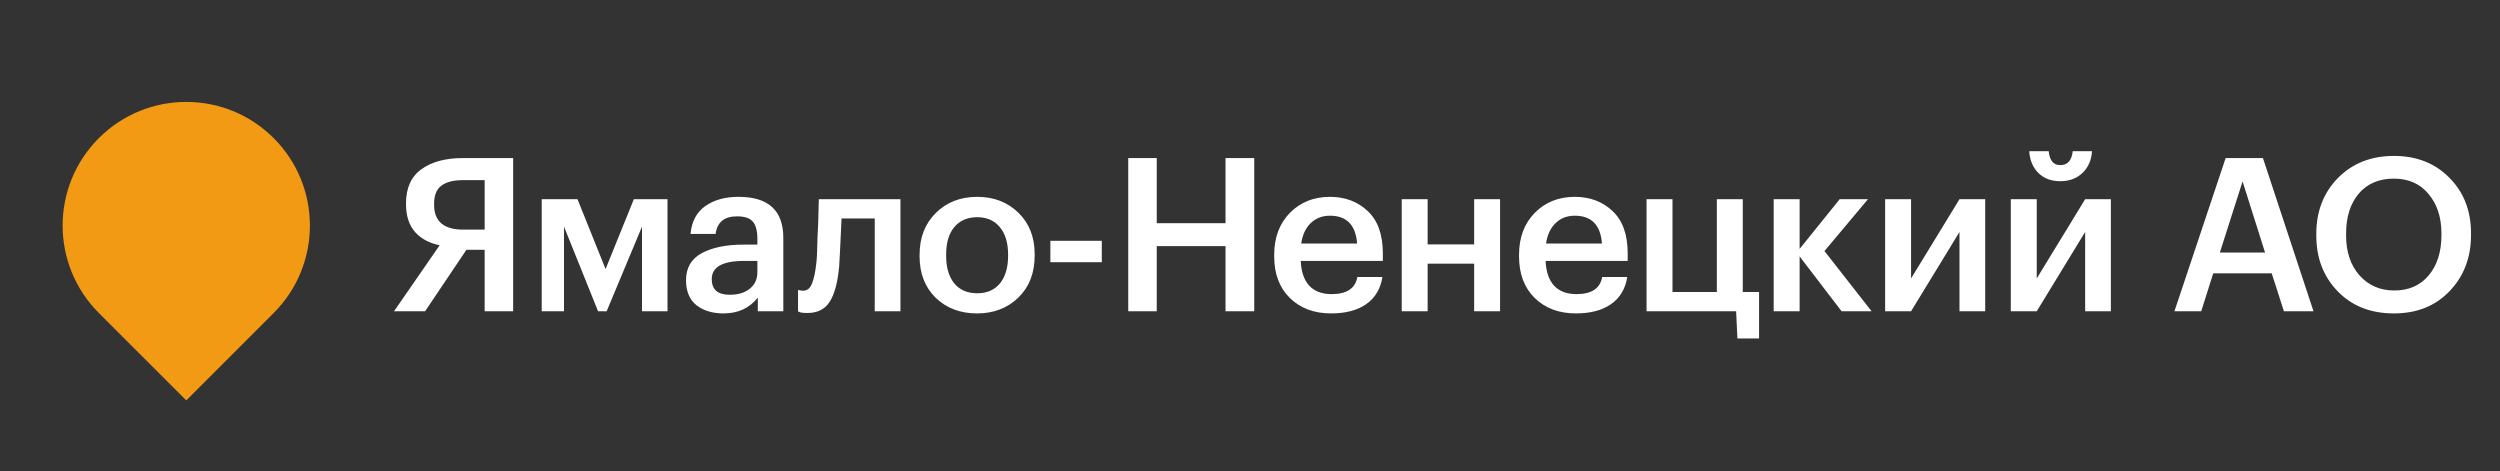 <?xml version="1.0" encoding="UTF-8"?> <svg xmlns="http://www.w3.org/2000/svg" width="175" height="33" viewBox="0 0 175 33" fill="none"><rect x="0" y="0" width="175" height="33" fill="#333333" stroke="none"/><path d="M6.919 9.669C10.299 6.289 15.778 6.289 19.158 9.669C22.538 13.049 22.538 18.529 19.158 21.909L13.039 28.028L6.919 21.909C3.539 18.529 3.539 13.049 6.919 9.669Z" fill="#F39A15"></path><path d="M32.411 12.609C31.741 12.609 31.236 12.739 30.896 12.999C30.556 13.249 30.386 13.674 30.386 14.274V14.334C30.386 15.494 31.066 16.074 32.426 16.074H33.926V12.609H32.411ZM29.756 21.789H27.581L30.776 17.169C30.046 17.019 29.471 16.709 29.051 16.239C28.631 15.759 28.421 15.109 28.421 14.289V14.229C28.421 13.159 28.781 12.364 29.501 11.844C30.221 11.324 31.191 11.064 32.411 11.064H35.921V21.789H33.926V17.484H32.651L29.756 21.789ZM39.48 15.864V21.789H37.92V13.944H40.425L42.39 18.834L44.37 13.944H46.725V21.789H44.94V15.864L42.465 21.789H41.865L39.48 15.864ZM50.647 21.939C49.877 21.939 49.247 21.749 48.757 21.369C48.267 20.979 48.022 20.394 48.022 19.614C48.022 18.754 48.387 18.124 49.117 17.724C49.857 17.324 50.832 17.124 52.042 17.124H53.017V16.719C53.017 16.169 52.912 15.769 52.702 15.519C52.492 15.269 52.122 15.144 51.592 15.144C50.702 15.144 50.202 15.554 50.092 16.374H48.337C48.417 15.504 48.762 14.854 49.372 14.424C49.982 13.994 50.757 13.779 51.697 13.779C53.787 13.779 54.832 14.734 54.832 16.644V21.789H53.047V20.829C52.467 21.569 51.667 21.939 50.647 21.939ZM51.082 20.634C51.662 20.634 52.127 20.494 52.477 20.214C52.837 19.934 53.017 19.544 53.017 19.044V18.264H52.087C50.577 18.264 49.822 18.689 49.822 19.539C49.822 20.269 50.242 20.634 51.082 20.634ZM58.742 18.639C58.642 19.759 58.422 20.584 58.082 21.114C57.752 21.644 57.232 21.909 56.522 21.909C56.282 21.909 56.112 21.894 56.012 21.864C55.992 21.854 55.962 21.839 55.922 21.819C55.892 21.809 55.872 21.804 55.862 21.804V20.289L55.952 20.319C56.052 20.339 56.142 20.349 56.222 20.349C56.502 20.349 56.707 20.184 56.837 19.854C56.977 19.514 57.082 19.009 57.152 18.339C57.172 18.149 57.187 17.904 57.197 17.604C57.207 17.304 57.217 16.964 57.227 16.584C57.247 16.194 57.262 15.884 57.272 15.654L57.317 13.944H63.032V21.789H61.232V15.294H58.907C58.827 17.104 58.772 18.219 58.742 18.639ZM68.406 20.529C69.086 20.529 69.616 20.299 69.996 19.839C70.376 19.369 70.566 18.729 70.566 17.919V17.814C70.566 17.004 70.376 16.369 69.996 15.909C69.616 15.439 69.086 15.204 68.406 15.204C67.726 15.204 67.191 15.434 66.801 15.894C66.421 16.354 66.231 16.989 66.231 17.799V17.919C66.231 18.729 66.421 19.369 66.801 19.839C67.181 20.299 67.716 20.529 68.406 20.529ZM71.286 20.829C70.526 21.569 69.561 21.939 68.391 21.939C67.221 21.939 66.256 21.574 65.496 20.844C64.746 20.104 64.371 19.139 64.371 17.949V17.829C64.371 16.629 64.751 15.654 65.511 14.904C66.271 14.154 67.236 13.779 68.406 13.779C69.566 13.779 70.526 14.149 71.286 14.889C72.046 15.629 72.426 16.594 72.426 17.784V17.904C72.426 19.114 72.046 20.089 71.286 20.829ZM73.526 16.854H77.126V18.354H73.526V16.854ZM78.977 11.064H80.972V15.624H85.787V11.064H87.797V21.789H85.787V17.229H80.972V21.789H78.977V11.064ZM93.169 21.939C91.989 21.939 91.029 21.579 90.289 20.859C89.559 20.139 89.194 19.169 89.194 17.949V17.829C89.194 16.629 89.559 15.654 90.289 14.904C91.029 14.154 91.964 13.779 93.094 13.779C94.154 13.779 95.034 14.109 95.734 14.769C96.444 15.429 96.799 16.419 96.799 17.739V18.264H91.054C91.084 19.014 91.279 19.589 91.639 19.989C92.009 20.389 92.534 20.589 93.214 20.589C94.274 20.589 94.874 20.189 95.014 19.389H96.769C96.639 20.219 96.259 20.854 95.629 21.294C95.009 21.724 94.189 21.939 93.169 21.939ZM94.999 17.049C94.899 15.749 94.264 15.099 93.094 15.099C92.554 15.099 92.104 15.274 91.744 15.624C91.394 15.964 91.174 16.439 91.084 17.049H94.999ZM103.19 18.459H99.935V21.789H98.12V13.944H99.935V17.109H103.19V13.944H105.005V21.789H103.19V18.459ZM110.308 21.939C109.128 21.939 108.168 21.579 107.428 20.859C106.698 20.139 106.333 19.169 106.333 17.949V17.829C106.333 16.629 106.698 15.654 107.428 14.904C108.168 14.154 109.103 13.779 110.233 13.779C111.293 13.779 112.173 14.109 112.873 14.769C113.583 15.429 113.938 16.419 113.938 17.739V18.264H108.193C108.223 19.014 108.418 19.589 108.778 19.989C109.148 20.389 109.673 20.589 110.353 20.589C111.413 20.589 112.013 20.189 112.153 19.389H113.908C113.778 20.219 113.398 20.854 112.768 21.294C112.148 21.724 111.328 21.939 110.308 21.939ZM112.138 17.049C112.038 15.749 111.403 15.099 110.233 15.099C109.693 15.099 109.243 15.274 108.883 15.624C108.533 15.964 108.313 16.439 108.223 17.049H112.138ZM121.619 23.694L121.529 21.789H115.259V13.944H117.074V20.439H120.179V13.944H121.994V20.439H123.134V23.694H121.619ZM125.973 17.949V21.789H124.158V13.944H125.973V17.424L128.778 13.944H130.758L127.713 17.574L131.013 21.789H128.913L125.973 17.949ZM131.959 21.789V13.944H133.774V19.494L137.164 13.944H138.964V21.789H137.164V16.239L133.774 21.789H131.959ZM145.766 12.114C145.366 12.494 144.851 12.684 144.221 12.684C143.591 12.684 143.081 12.494 142.691 12.114C142.301 11.724 142.086 11.214 142.046 10.584H143.411C143.471 11.234 143.741 11.559 144.221 11.559C144.731 11.559 145.021 11.234 145.091 10.584H146.441C146.401 11.214 146.176 11.724 145.766 12.114ZM140.756 21.789V13.944H142.571V19.494L145.961 13.944H147.761V21.789H145.961V16.239L142.571 21.789H140.756ZM155.795 11.064H158.405L161.945 21.789H159.875L159.02 19.134H154.925L154.085 21.789H152.21L155.795 11.064ZM155.39 17.679H158.555L156.98 12.699L155.39 17.679ZM167.601 20.334C168.611 20.334 169.411 19.984 170.001 19.284C170.601 18.574 170.901 17.634 170.901 16.464V16.344C170.901 15.214 170.601 14.294 170.001 13.584C169.411 12.864 168.601 12.504 167.571 12.504C166.531 12.504 165.711 12.854 165.111 13.554C164.521 14.254 164.226 15.189 164.226 16.359V16.479C164.226 17.639 164.541 18.574 165.171 19.284C165.801 19.984 166.611 20.334 167.601 20.334ZM167.571 21.939C165.951 21.939 164.641 21.424 163.641 20.394C162.641 19.364 162.141 18.064 162.141 16.494V16.374C162.141 14.794 162.646 13.489 163.656 12.459C164.676 11.429 165.981 10.914 167.571 10.914C169.161 10.914 170.456 11.424 171.456 12.444C172.466 13.454 172.971 14.749 172.971 16.329V16.449C172.971 18.029 172.471 19.339 171.471 20.379C170.481 21.419 169.181 21.939 167.571 21.939Z" fill="white"></path></svg> 